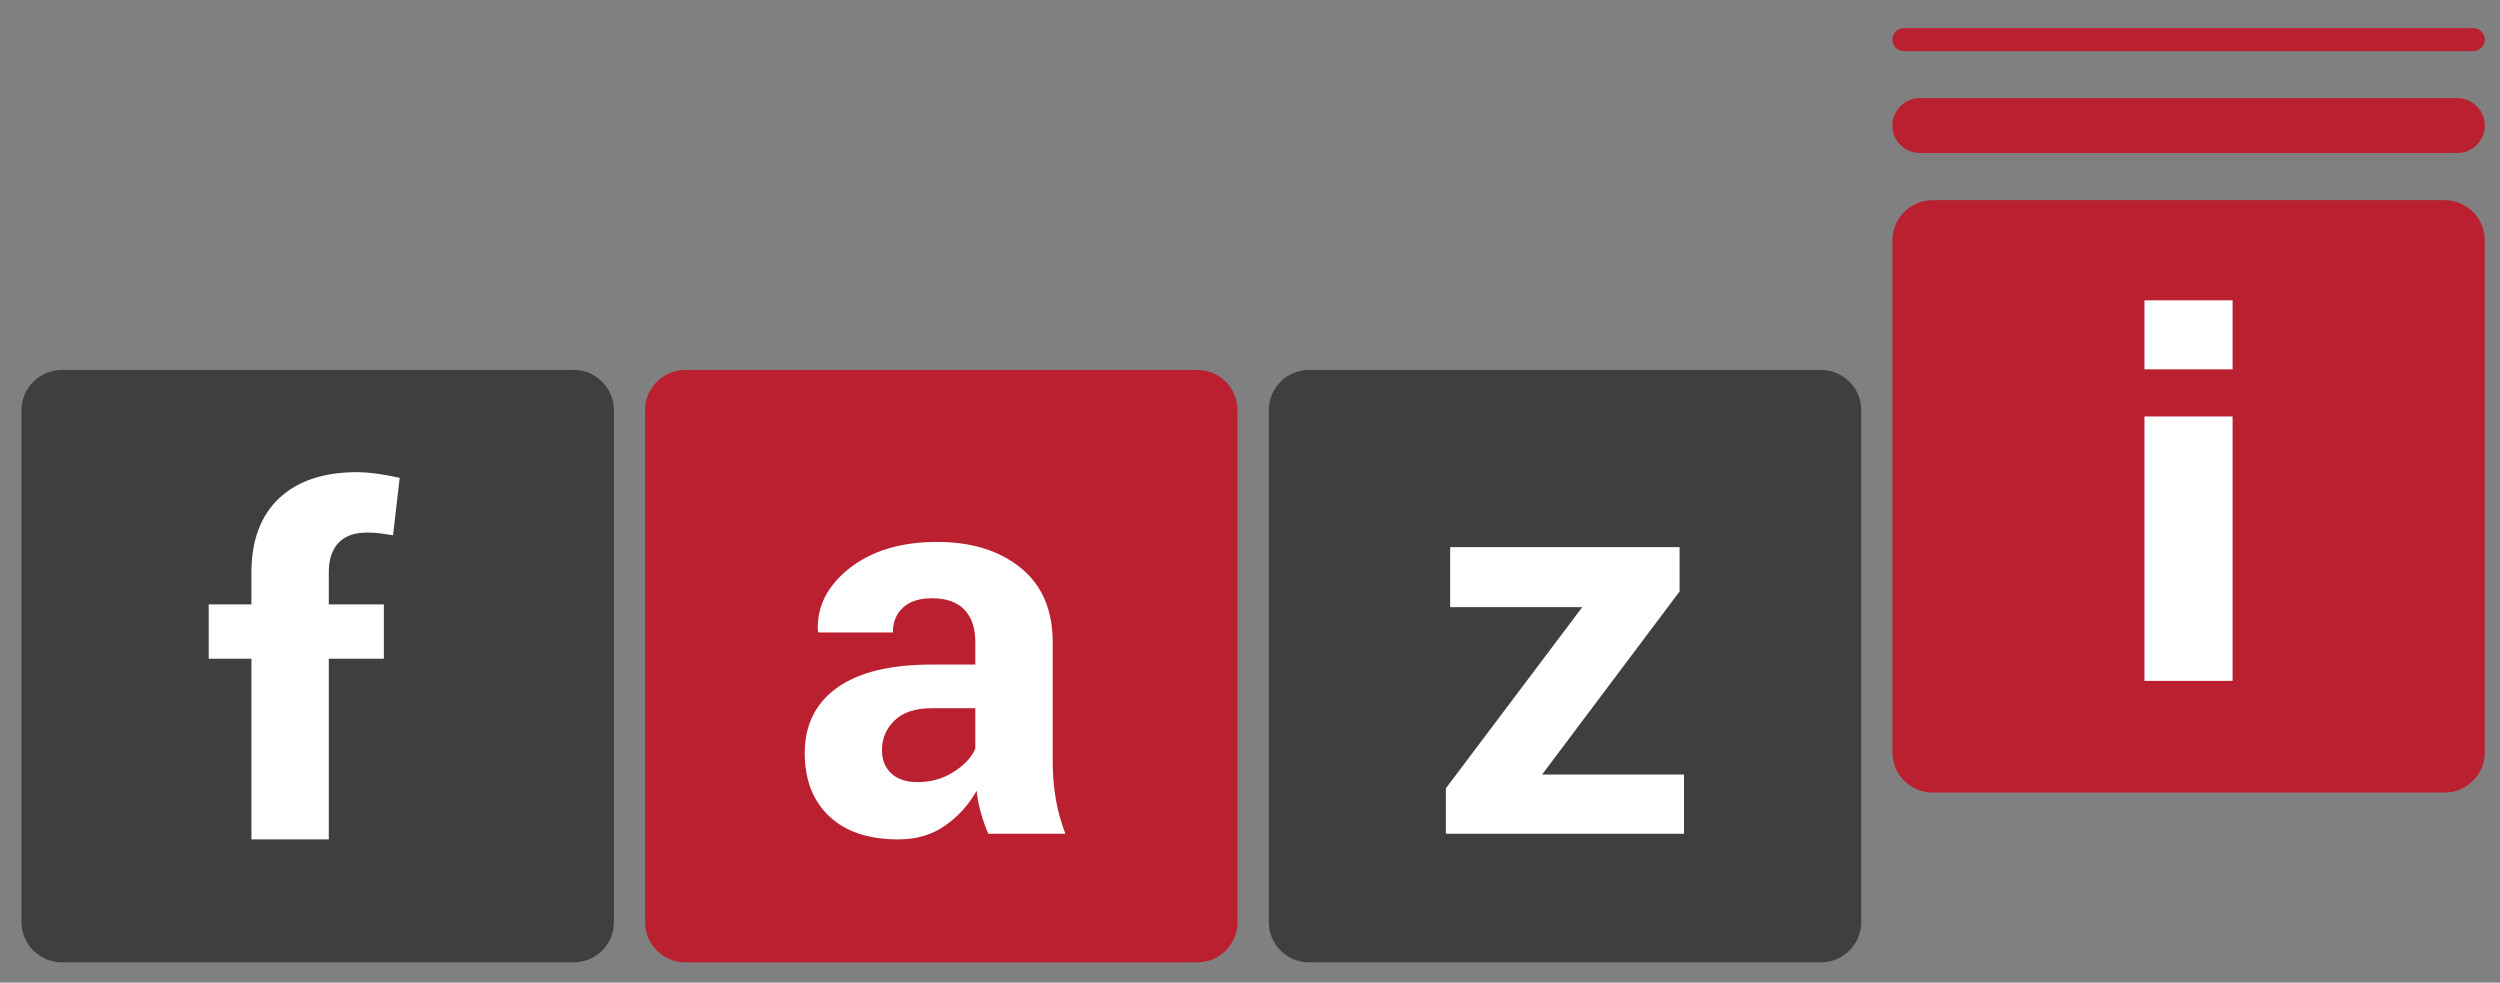 <svg width="1580" height="621" viewBox="0 0 1580 621" fill="none" xmlns="http://www.w3.org/2000/svg">
<rect x="0" y="0" width="1580" height="621" fill="#808080" stroke="none"/>
<path d="M273 285H114V547H273V285Z" fill="white"/>
<path d="M682 285H490V547H682V285Z" fill="white"/>
<path d="M1085 285H893V547H1085V285Z" fill="white"/>
<path d="M1479 179H1287V441H1479V179Z" fill="white"/>
<path d="M565.4 455.3C560.067 460.433 557.4 466.733 557.4 474.2C557.4 480.333 559.4 485.233 563.4 488.9C567.333 492.5 572.833 494.3 579.9 494.3C588.367 494.3 595.933 492.167 602.6 487.9C609.333 483.7 613.933 478.8 616.4 473.2V447.6H588.9C578.5 447.6 570.667 450.167 565.4 455.3Z" fill="url(#paint0_linear_5308_3667)"/>
<path fill-rule="evenodd" clip-rule="evenodd" d="M782.099 259.2V582.8C782.099 596.8 770.799 608.2 756.699 608.2H433.199C419.099 608.2 407.699 596.8 407.699 582.8V259.2C407.699 245.2 419.099 233.8 433.199 233.8H756.699C770.799 233.8 782.099 245.2 782.099 259.2ZM673.299 526.9C670.499 519.567 668.466 512.167 667.199 504.7C665.933 497.233 665.299 489.233 665.299 480.7V405.9C665.299 385.5 658.566 369.833 645.099 358.9C631.632 347.967 614.033 342.5 592.299 342.5C569.499 342.5 551.033 348.033 536.899 359.1C522.833 370.233 516.166 383.433 516.899 398.7L517.299 399.7H564.299C564.299 393.033 566.466 387.767 570.799 383.9C575.066 380.033 581.166 378.1 589.099 378.1C598.099 378.1 604.899 380.5 609.499 385.3C614.099 390.1 616.399 396.867 616.399 405.6V420H588.899C562.699 420 542.766 424.867 529.099 434.6C515.432 444.4 508.599 458.167 508.599 475.9C508.599 492.767 513.733 506.067 523.999 515.8C534.266 525.6 548.866 530.5 567.799 530.5C579.199 530.5 589.033 527.6 597.299 521.8C605.566 516 612.199 508.667 617.199 499.8C617.733 504.6 618.666 509.3 619.999 513.9C621.266 518.5 622.799 522.833 624.599 526.9H673.299Z" fill="url(#paint1_linear_5308_3667)"/>
<path fill-rule="evenodd" clip-rule="evenodd" d="M1570.4 151.9V475.4C1570.4 489.5 1559 500.9 1544.9 500.9H1221.4C1207.4 500.9 1196 489.5 1196 475.4V151.9C1196 137.9 1207.4 126.5 1221.4 126.5H1544.9C1559 126.5 1570.4 137.9 1570.4 151.9ZM1411 263.2H1355.3V430.3H1411V263.2ZM1411 189.8H1355.3V233.4H1411V189.8Z" fill="url(#paint2_linear_5308_3667)"/>
<path d="M1553 62H1213.3C1203.8 62 1196 69.8 1196 79.4C1196 88.9 1203.8 96.7 1213.3 96.7H1553C1562.6 96.7 1570.4 88.9 1570.4 79.4C1570.4 69.8 1562.6 62 1553 62Z" fill="url(#paint3_linear_5308_3667)"/>
<path d="M1203.2 32.3H1563.1C1567.1 32.3 1570.4 29 1570.4 25C1570.4 21.1 1567.1 17.8 1563.1 17.8H1203.2C1199.2 17.8 1196 21.1 1196 25C1196 29 1199.2 32.3 1203.2 32.3Z" fill="url(#paint4_linear_5308_3667)"/>
<path fill-rule="evenodd" clip-rule="evenodd" d="M1176.3 259.2V582.8C1176.3 596.8 1164.9 608.2 1150.8 608.2H827.3C813.2 608.2 801.9 596.8 801.9 582.8V259.2C801.9 245.2 813.2 233.8 827.3 233.8H1150.8C1164.9 233.8 1176.3 245.2 1176.3 259.2ZM1064.3 489.5H974.6L1061.5 373.8V345.8H916.5V383.7H1000L913.8 498.2V526.9H1064.3V489.5Z" fill="url(#paint5_linear_5308_3667)"/>
<path fill-rule="evenodd" clip-rule="evenodd" d="M388 259.2V582.8C388 596.8 376.6 608.2 362.6 608.2H39.1C25 608.2 13.6 596.8 13.6 582.8V259.2C13.6 245.2 25 233.8 39.1 233.8H362.6C376.6 233.8 388 245.2 388 259.2ZM252.6 302C247.467 300.867 242.767 300 238.5 299.4C234.167 298.8 229.933 298.467 225.8 298.4C204.6 298.4 188.133 303.9 176.4 314.9C164.733 325.9 158.9 341.567 158.9 361.9V382H131.9V416.3H158.9V530.5H207.8V416.3H242.6V382H207.8V361.9C207.733 353.767 209.767 347.5 213.9 343.1C217.967 338.767 223.967 336.6 231.9 336.6C235.233 336.6 238.133 336.767 240.6 337.1C243.133 337.433 245.733 337.833 248.4 338.3L252.6 302Z" fill="url(#paint6_linear_5308_3667)"/>
<defs>
<linearGradient id="paint0_linear_5308_3667" x1="33401.7" y1="21352.8" x2="36878.2" y2="21352.8" gradientUnits="userSpaceOnUse">
<stop stop-color="#BA2030"/>
<stop offset="1" stop-color="#DE1D38"/>
</linearGradient>
<linearGradient id="paint1_linear_5308_3667" x1="153052" y1="87769" x2="293228" y2="87769" gradientUnits="userSpaceOnUse">
<stop stop-color="#BA2030"/>
<stop offset="1" stop-color="#DE1D38"/>
</linearGradient>
<linearGradient id="paint2_linear_5308_3667" x1="448982" y1="47488.3" x2="589158" y2="47488.3" gradientUnits="userSpaceOnUse">
<stop stop-color="#BA2030"/>
<stop offset="1" stop-color="#DE1D38"/>
</linearGradient>
<linearGradient id="paint3_linear_5308_3667" x1="448982" y1="2212.68" x2="589158" y2="2212.68" gradientUnits="userSpaceOnUse">
<stop stop-color="#BA2030"/>
<stop offset="1" stop-color="#DE1D38"/>
</linearGradient>
<linearGradient id="paint4_linear_5308_3667" x1="448982" y1="275.059" x2="589158" y2="275.059" gradientUnits="userSpaceOnUse">
<stop stop-color="#BA2030"/>
<stop offset="1" stop-color="#DE1D38"/>
</linearGradient>
<linearGradient id="paint5_linear_5308_3667" x1="301035" y1="87769" x2="441211" y2="87769" gradientUnits="userSpaceOnUse">
<stop stop-color="#3F3E41"/>
<stop offset="1" stop-color="#4B4C4E"/>
</linearGradient>
<linearGradient id="paint6_linear_5308_3667" x1="5105.52" y1="87769" x2="145282" y2="87769" gradientUnits="userSpaceOnUse">
<stop stop-color="#3F3E41"/>
<stop offset="1" stop-color="#4B4C4E"/>
</linearGradient>
</defs>
</svg>
